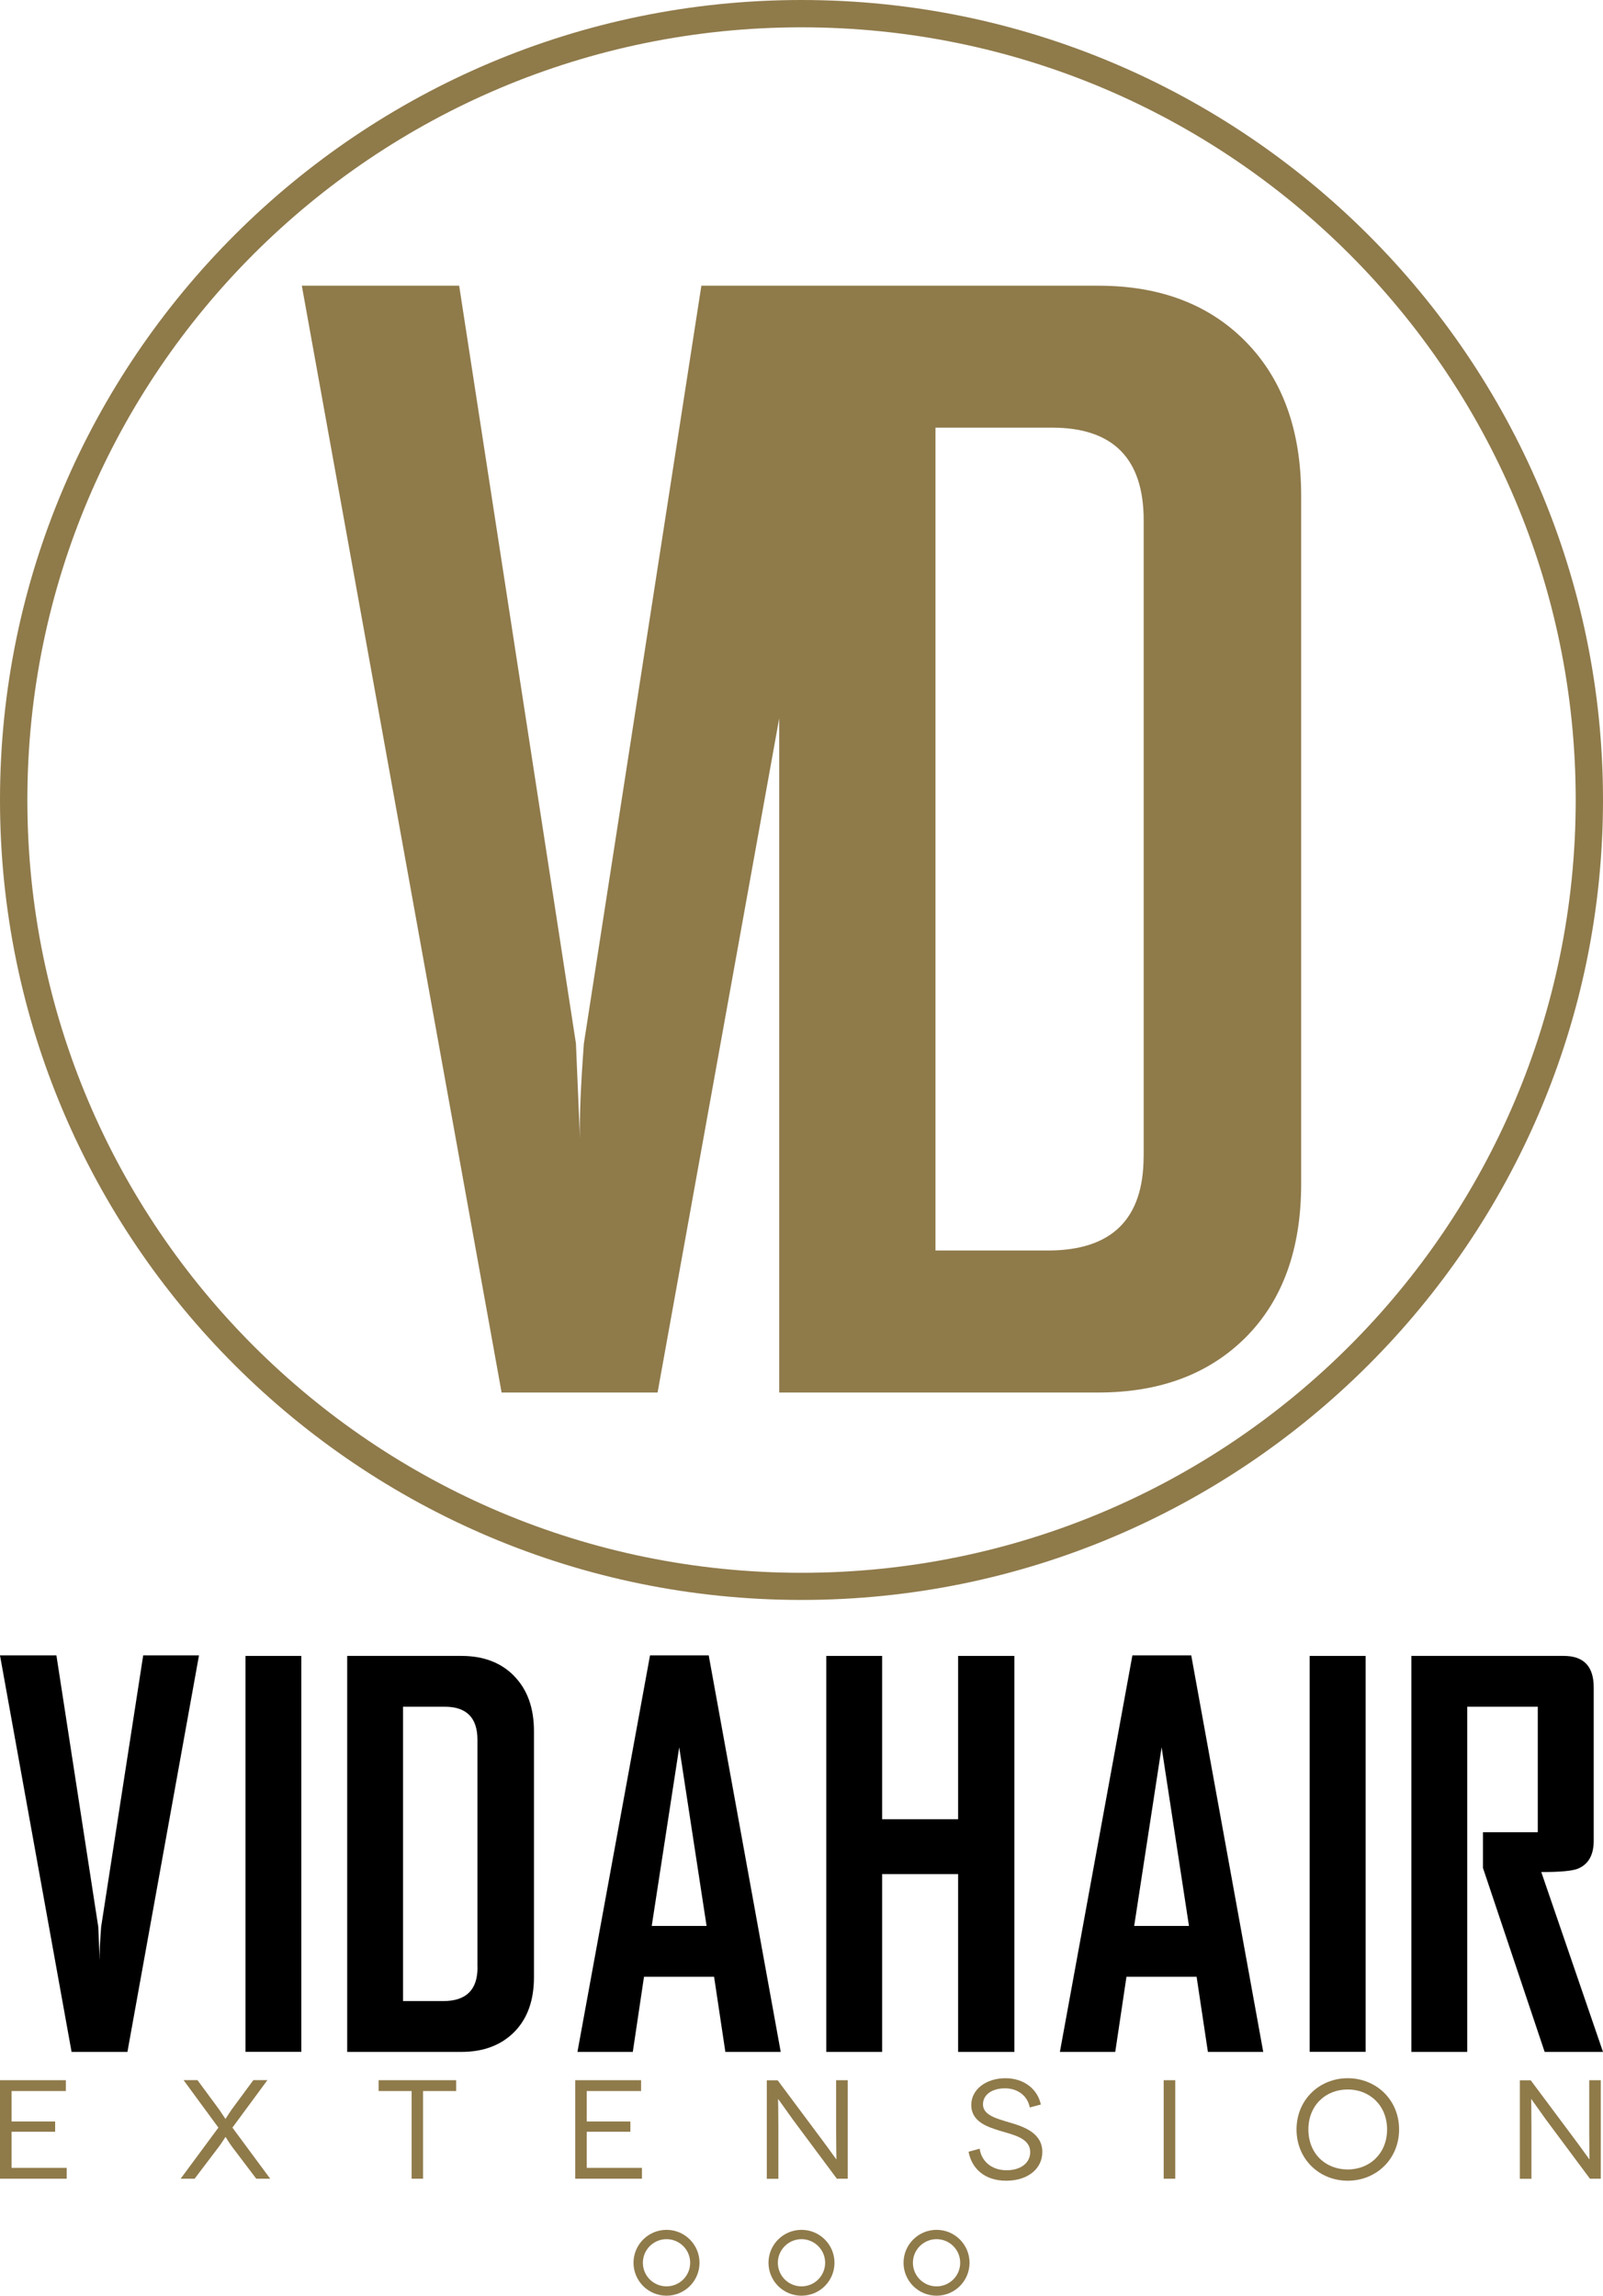 <?xml version="1.0" encoding="UTF-8"?>
<svg xmlns="http://www.w3.org/2000/svg" width="88" height="126" viewBox="0 0 88 126" fill="none">
  <g clip-path="url(#clip0_447_61)">
    <path d="M10.924 90.857L6.995 112.619H3.929L0 90.857H3.097L5.395 105.756L5.474 107.619C5.462 107.192 5.489 106.574 5.552 105.756L7.861 90.857H10.928H10.924Z" fill="black"></path>
    <path d="M88 112.619H84.797L81.409 102.517V100.561H84.42V93.674H80.547V112.619H77.481V90.885H85.859C86.945 90.889 87.49 91.464 87.49 92.61V101.03C87.49 101.816 87.196 102.333 86.608 102.568C86.295 102.689 85.628 102.748 84.612 102.748L88 112.619Z" fill="black"></path>
    <path d="M74.968 90.885H71.897V112.615H74.968V90.885Z" fill="black"></path>
    <path d="M62.263 105.706L63.769 95.901L65.271 105.706H62.259H62.263ZM65.396 90.857H62.165L58.185 112.619H61.224L61.84 108.495H65.69L66.31 112.619H69.348L65.396 90.857Z" fill="black"></path>
    <path d="M55.688 112.619H52.598V102.861H48.426V112.619H45.36V90.885H48.426V99.849H52.598V90.885H55.688V112.619Z" fill="black"></path>
    <path d="M35.778 105.706L37.287 95.901L38.789 105.706H35.778ZM38.915 90.857H35.684L31.7 112.619H34.739L35.354 108.495H39.201L39.82 112.619H42.859L38.907 90.857H38.915Z" fill="black"></path>
    <path d="M26.215 107.983C26.215 109.215 25.588 109.829 24.333 109.829H22.126V93.674H24.412C25.615 93.674 26.211 94.281 26.211 95.494V107.983H26.215ZM28.23 91.992C27.509 91.253 26.544 90.885 25.329 90.885H19.06V112.619H25.329C26.544 112.619 27.509 112.251 28.23 111.527C28.952 110.8 29.313 109.794 29.313 108.523V95.013C29.313 93.741 28.952 92.735 28.23 91.996" fill="black"></path>
    <path d="M16.542 90.885H13.476V112.615H16.542V90.885Z" fill="black"></path>
    <path d="M44 122.897C43.286 122.897 42.702 123.476 42.702 124.192C42.702 124.908 43.282 125.487 44 125.487C44.717 125.487 45.298 124.908 45.298 124.192C45.298 123.476 44.714 122.897 44 122.897ZM44 126C43 126 42.188 125.19 42.188 124.192C42.188 123.195 43 122.385 44 122.385C45 122.385 45.811 123.195 45.811 124.192C45.811 125.19 45 126 44 126Z" fill="#8F7A4A"></path>
    <path d="M36.59 122.897C35.876 122.897 35.292 123.476 35.292 124.192C35.292 124.908 35.872 125.487 36.59 125.487C37.307 125.487 37.888 124.908 37.888 124.192C37.888 123.476 37.307 122.897 36.59 122.897ZM36.59 126C35.59 126 34.778 125.19 34.778 124.192C34.778 123.195 35.59 122.385 36.59 122.385C37.59 122.385 38.401 123.195 38.401 124.192C38.401 125.19 37.59 126 36.59 126Z" fill="#8F7A4A"></path>
    <path d="M51.414 122.897C50.7 122.897 50.116 123.476 50.116 124.192C50.116 124.908 50.697 125.487 51.414 125.487C52.132 125.487 52.712 124.908 52.712 124.192C52.712 123.476 52.132 122.897 51.414 122.897ZM51.414 126C50.414 126 49.602 125.19 49.602 124.192C49.602 123.195 50.414 122.385 51.414 122.385C52.414 122.385 53.225 123.195 53.225 124.192C53.225 125.19 52.414 126 51.414 126Z" fill="#8F7A4A"></path>
    <path d="M3.662 118.985V119.579H0V114.172H3.615V114.767H0.635V116.438H3.027V117.001H0.635V118.985H3.662Z" fill="#8F7A4A"></path>
    <path d="M12.382 117.279C12.382 117.279 12.159 117.635 12.018 117.819L10.684 119.579H9.916L11.99 116.774L10.077 114.168H10.841L12.033 115.784C12.12 115.906 12.367 116.293 12.374 116.293H12.382C12.382 116.293 12.629 115.906 12.716 115.784L13.908 114.168H14.68L12.759 116.774L14.833 119.579H14.068L12.735 117.819C12.594 117.635 12.386 117.279 12.378 117.279H12.37H12.382Z" fill="#8F7A4A"></path>
    <path d="M25.042 114.172V114.767H23.223V119.579H22.596V114.767H20.784V114.172H25.042Z" fill="#8F7A4A"></path>
    <path d="M35.241 118.985V119.579H31.579V114.172H35.194V114.767H32.21V116.438H34.606V117.001H32.21V118.985H35.241Z" fill="#8F7A4A"></path>
    <path d="M46.537 114.172V119.579H45.941L43.534 116.344C43.071 115.702 42.73 115.209 42.722 115.209H42.714C42.714 115.209 42.73 115.882 42.73 116.747V119.583H42.095V114.176H42.691L45.098 117.404C45.51 117.952 45.902 118.515 45.91 118.515H45.918C45.918 118.515 45.902 117.788 45.902 117.017V114.172H46.537Z" fill="#8F7A4A"></path>
    <path d="M56.531 115.671C56.413 115.014 55.849 114.618 55.178 114.618C54.465 114.618 53.963 114.959 53.963 115.499C53.963 116.093 54.716 116.281 55.433 116.496C56.19 116.719 57.221 117.06 57.221 118.112C57.221 119.024 56.433 119.689 55.237 119.689C54.041 119.689 53.34 119.008 53.171 118.097L53.783 117.932C53.861 118.558 54.379 119.114 55.261 119.114C56.065 119.114 56.555 118.687 56.555 118.124C56.555 117.334 55.617 117.173 54.853 116.935C54.233 116.739 53.32 116.461 53.32 115.53C53.32 114.689 54.116 114.063 55.202 114.063C56.186 114.063 56.959 114.642 57.139 115.507L56.535 115.667L56.531 115.671Z" fill="#8F7A4A"></path>
    <path d="M64.518 114.172H63.883V119.579H64.518V114.172Z" fill="#8F7A4A"></path>
    <path d="M73.987 119.071C75.21 119.071 76.147 118.175 76.147 116.876C76.147 115.577 75.21 114.681 73.987 114.681C72.764 114.681 71.827 115.561 71.827 116.876C71.827 118.191 72.756 119.071 73.987 119.071ZM73.987 114.063C75.544 114.063 76.806 115.244 76.806 116.876C76.806 118.507 75.544 119.689 73.987 119.689C72.43 119.689 71.176 118.507 71.176 116.876C71.176 115.244 72.43 114.063 73.987 114.063Z" fill="#8F7A4A"></path>
    <path d="M87.879 114.172V119.579H87.283L84.876 116.344C84.413 115.702 84.072 115.209 84.064 115.209H84.056C84.056 115.209 84.072 115.882 84.072 116.747V119.583H83.436V114.176H84.032L86.44 117.404C86.852 117.952 87.244 118.515 87.251 118.515H87.259C87.259 118.515 87.244 117.788 87.244 117.017V114.172H87.879Z" fill="#8F7A4A"></path>
    <path d="M44 0C19.738 0 0 19.696 0 43.907C0 68.118 19.738 87.813 44 87.813C68.262 87.813 88 68.118 88 43.907C88 19.696 68.262 0 44 0ZM44 1.499C67.47 1.499 86.502 20.486 86.502 43.911C86.502 67.335 67.474 86.323 44 86.323C20.526 86.323 1.502 67.331 1.502 43.907C1.502 20.482 20.53 1.499 44 1.499Z" fill="#8F7A4A"></path>
    <path d="M62.781 63.469C62.781 66.912 61.032 68.634 57.527 68.634H51.355V23.471H57.75C61.11 23.471 62.785 25.169 62.785 28.562V63.469H62.781ZM68.411 18.776C66.396 16.714 63.694 15.681 60.299 15.681H38.503L32.053 57.276C31.884 59.549 31.81 61.282 31.837 62.468L31.618 57.276L25.207 15.681H16.569L27.536 76.428H36.099L42.776 39.427V76.428H60.299C63.694 76.428 66.396 75.403 68.411 73.376C70.426 71.338 71.43 68.536 71.43 64.98V27.212C71.43 23.651 70.426 20.842 68.411 18.776Z" fill="#8F7A4A"></path>
  </g>
  <defs>
    <clipPath id="clip0_447_61">
      <rect width="88" height="126" fill="white"></rect>
    </clipPath>
  </defs>
</svg>
